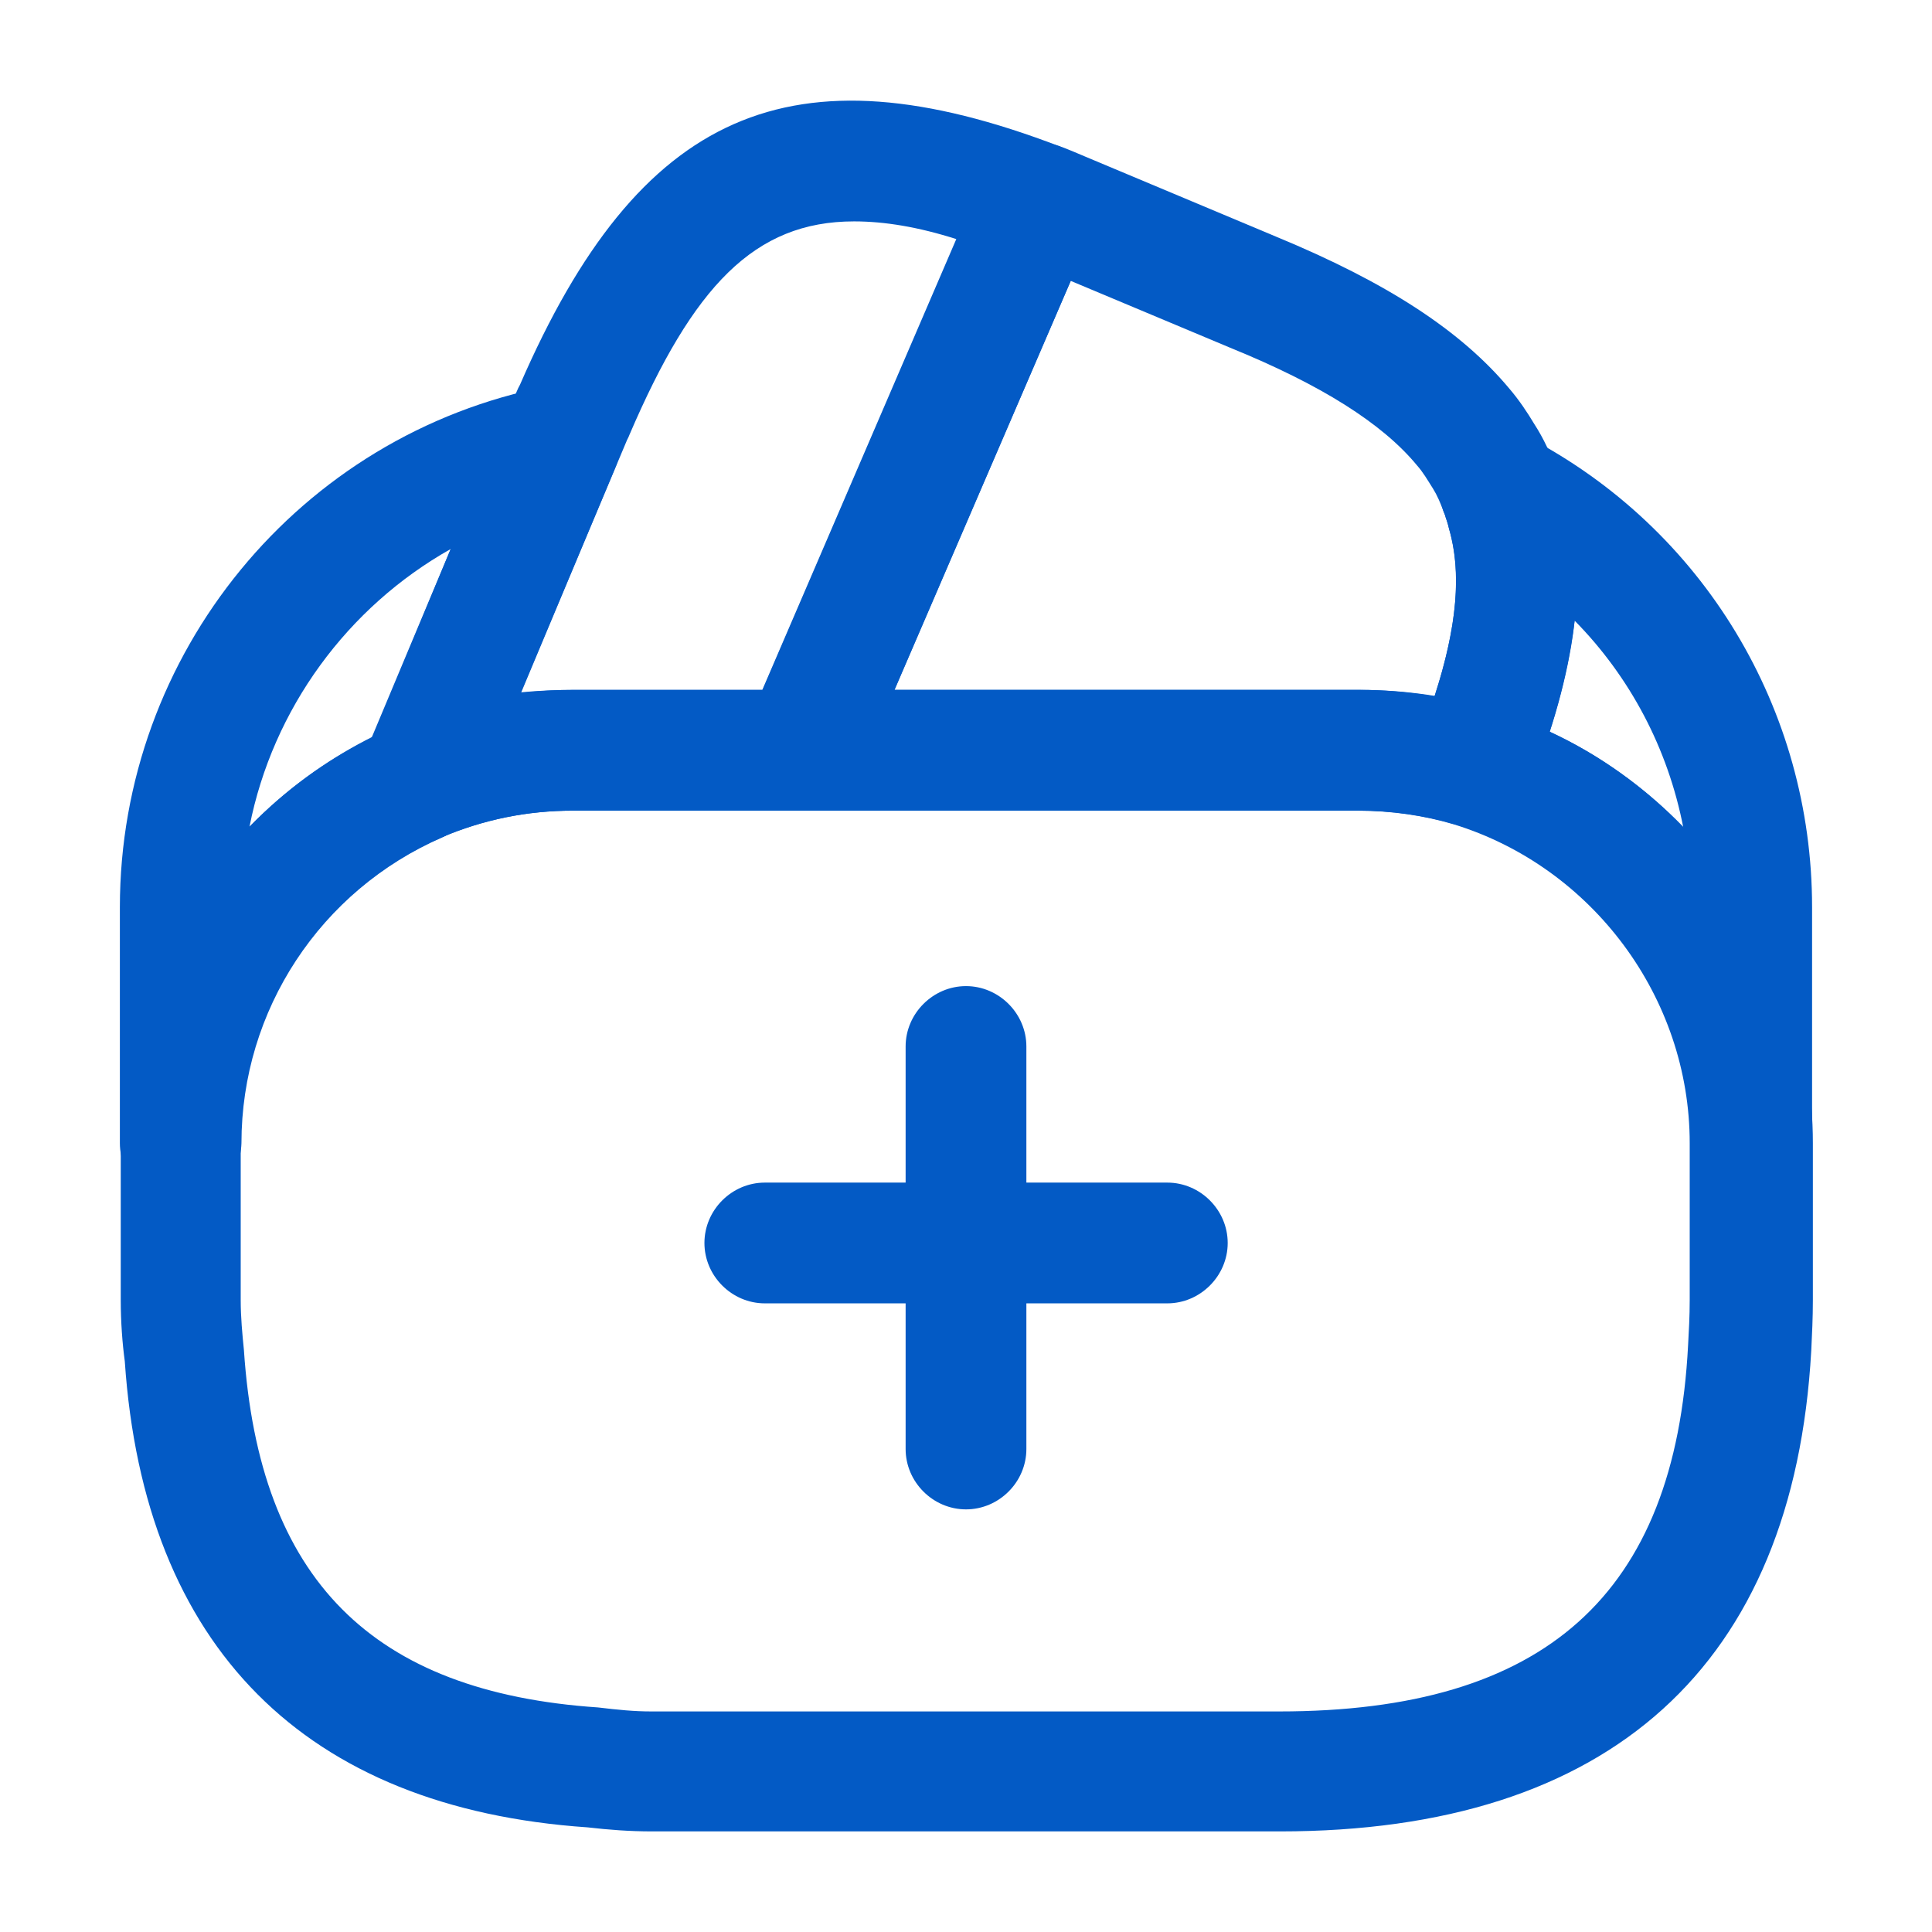 <svg width="44" height="44" viewBox="0 0 44 44" fill="none" xmlns="http://www.w3.org/2000/svg">
<path d="M26.585 29.683H17.418C16.666 29.683 16.043 29.059 16.043 28.308C16.043 27.556 16.666 26.933 17.418 26.933H26.585C27.336 26.933 27.96 27.556 27.96 28.308C27.96 29.059 27.336 29.683 26.585 29.683Z" fill="#035AC5"/>
<path d="M22 34.375C21.248 34.375 20.625 33.752 20.625 33V23.833C20.625 23.082 21.248 22.458 22 22.458C22.752 22.458 23.375 23.082 23.375 23.833V33C23.375 33.752 22.752 34.375 22 34.375Z" fill="#035AC5"/>
<path d="M9.532 19.177C9.184 19.177 8.836 19.03 8.561 18.773C8.176 18.388 8.047 17.783 8.267 17.27L11.677 9.13C11.751 8.965 11.787 8.855 11.842 8.763C14.556 2.512 18.021 0.99 24.144 3.337C24.492 3.465 24.767 3.74 24.914 4.088C25.061 4.437 25.061 4.822 24.914 5.17L19.543 17.637C19.323 18.132 18.828 18.462 18.277 18.462H13.052C12.007 18.462 11.017 18.663 10.064 19.067C9.899 19.14 9.716 19.177 9.532 19.177ZM19.451 5.042C17.177 5.042 15.784 6.527 14.336 9.9C14.318 9.955 14.281 10.01 14.262 10.065L11.861 15.767C12.264 15.73 12.649 15.712 13.052 15.712H17.361L21.779 5.445C20.918 5.17 20.147 5.042 19.451 5.042Z" fill="#035AC5"/>
<path d="M33.534 18.828C33.405 18.828 33.259 18.809 33.13 18.773C32.452 18.571 31.7 18.461 30.93 18.461H18.28C17.822 18.461 17.382 18.223 17.125 17.837C16.887 17.453 16.832 16.957 17.015 16.536L22.332 4.197C22.607 3.537 23.414 3.097 24.092 3.317C24.312 3.391 24.514 3.482 24.734 3.574L29.06 5.389C31.59 6.434 33.277 7.534 34.377 8.854C34.597 9.111 34.78 9.386 34.945 9.661C35.147 9.972 35.33 10.357 35.459 10.742C35.514 10.871 35.605 11.109 35.66 11.366C36.174 13.089 35.917 15.234 34.817 17.984C34.597 18.497 34.084 18.828 33.534 18.828ZM20.37 15.711H30.949C31.535 15.711 32.104 15.766 32.672 15.857C33.185 14.262 33.295 13.034 33.002 12.044C32.965 11.879 32.929 11.806 32.91 11.732C32.8 11.439 32.727 11.274 32.635 11.127C32.507 10.926 32.415 10.761 32.269 10.596C31.48 9.642 30.087 8.762 28.015 7.919L24.385 6.397L20.37 15.711Z" fill="#035AC5"/>
<path d="M29.15 41.709H14.85C14.337 41.709 13.86 41.672 13.383 41.617C6.948 41.177 3.282 37.511 2.842 31.002C2.787 30.599 2.75 30.104 2.75 29.609V26.034C2.75 21.909 5.207 18.187 9.002 16.537C10.285 15.987 11.66 15.712 13.072 15.712H30.965C32.01 15.712 33.018 15.859 33.953 16.152C38.262 17.454 41.287 21.524 41.287 26.034V29.609C41.287 30.012 41.268 30.397 41.25 30.764C40.847 37.932 36.667 41.709 29.15 41.709ZM13.053 18.462C12.008 18.462 11.018 18.664 10.065 19.067C7.278 20.277 5.482 23.009 5.482 26.034V29.609C5.482 29.994 5.518 30.379 5.555 30.746C5.903 35.971 8.47 38.537 13.622 38.886C14.08 38.941 14.447 38.977 14.832 38.977H29.132C35.182 38.977 38.152 36.319 38.445 30.636C38.463 30.306 38.482 29.976 38.482 29.609V26.034C38.482 22.716 36.263 19.746 33.11 18.774C32.432 18.572 31.68 18.462 30.91 18.462H13.053V18.462Z" fill="#035AC5"/>
<path d="M4.105 27.408C3.354 27.408 2.73 26.785 2.73 26.033V20.662C2.73 14.887 6.819 9.9 12.466 8.8C12.96 8.708 13.474 8.892 13.804 9.277C14.116 9.662 14.207 10.212 14.005 10.67L10.797 18.333C10.65 18.663 10.394 18.92 10.082 19.067C7.295 20.277 5.499 23.008 5.499 26.033C5.48 26.785 4.875 27.408 4.105 27.408ZM10.265 12.503C7.919 13.823 6.214 16.133 5.682 18.828C6.489 18.003 7.424 17.307 8.487 16.793L10.265 12.503Z" fill="#035AC5"/>
<path d="M39.894 27.408C39.142 27.408 38.519 26.785 38.519 26.033C38.519 22.715 36.301 19.745 33.147 18.773C32.781 18.663 32.469 18.407 32.304 18.058C32.139 17.71 32.121 17.307 32.267 16.958C33.129 14.813 33.349 13.255 33.001 12.045C32.964 11.88 32.927 11.807 32.909 11.733C32.671 11.202 32.799 10.578 33.221 10.175C33.642 9.772 34.284 9.68 34.797 9.955C38.794 12.045 41.269 16.152 41.269 20.662V26.033C41.269 26.785 40.646 27.408 39.894 27.408ZM35.292 16.665C36.447 17.197 37.474 17.948 38.336 18.847C37.987 17.05 37.126 15.418 35.861 14.135C35.769 14.905 35.586 15.748 35.292 16.665Z" fill="#035AC5"/>
</svg>
